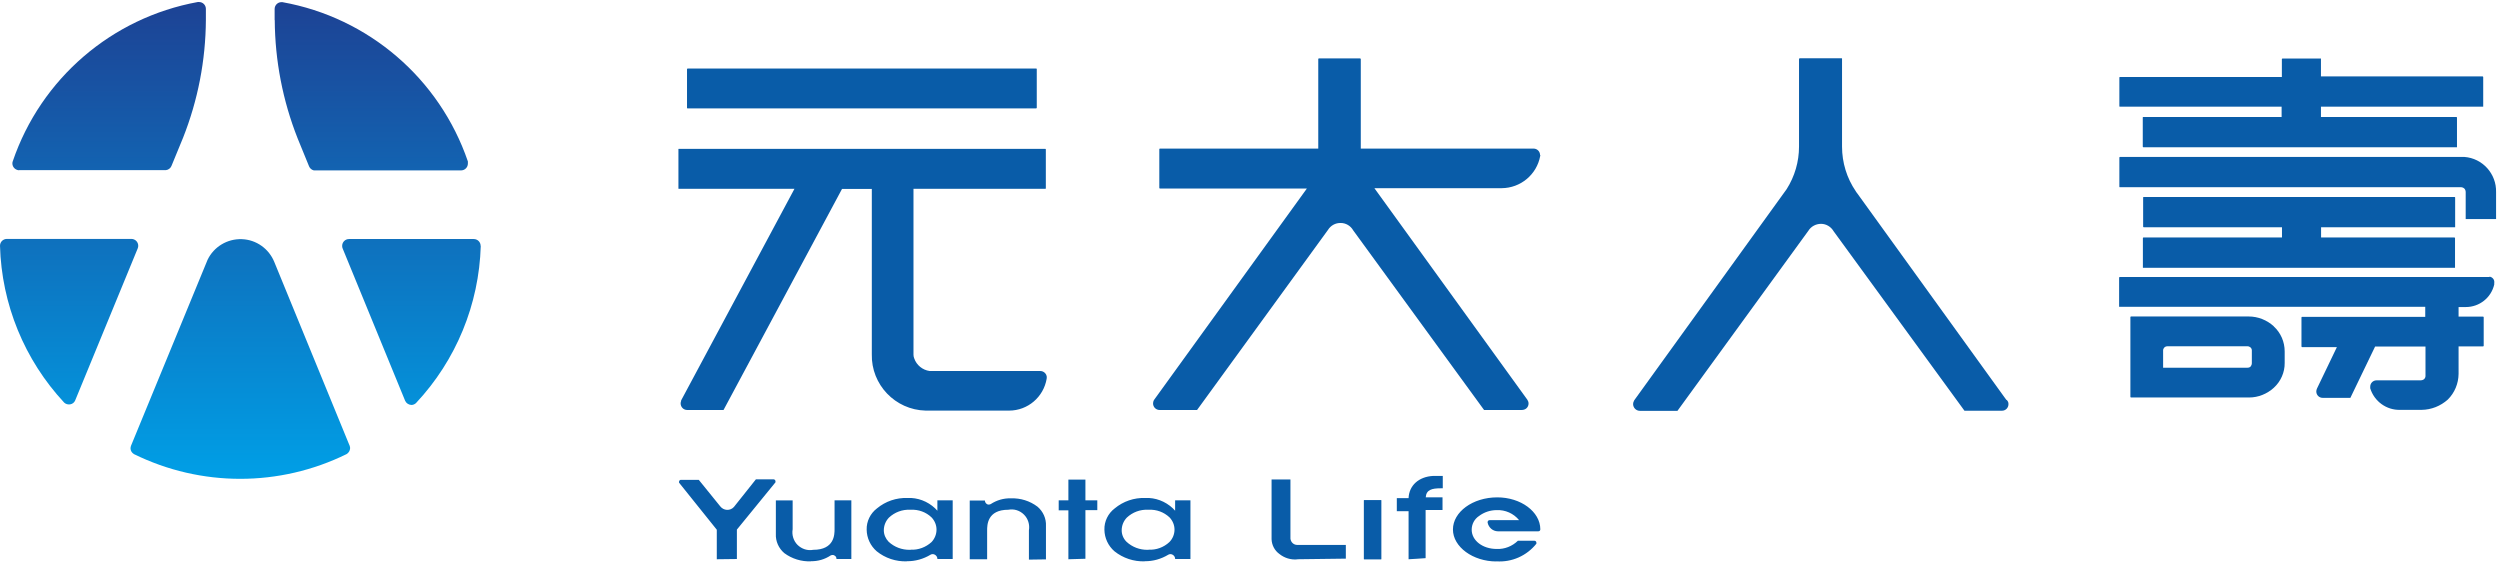 <svg width="204" height="46" viewBox="0 0 204 46" fill="none" xmlns="http://www.w3.org/2000/svg">
<g clip-path="url(#clip0_2_146)">
<path d="M22.41 1.645V0.735C22.41 0.425 22.66 0.175 22.97 0.175H23.04C30.07 1.435 35.87 6.415 38.18 13.175C38.18 13.235 38.18 13.285 38.18 13.345C38.18 13.655 37.93 13.905 37.62 13.905H25.61C25.44 13.865 25.29 13.745 25.22 13.575L24.28 11.275C23.07 8.205 22.44 4.945 22.42 1.645H22.41ZM11.24 20.255C11.27 20.195 11.28 20.125 11.28 20.055C11.28 19.745 11.03 19.495 10.72 19.495H0.56C0.25 19.495 0 19.745 0 20.055C0.13 24.815 1.99 29.365 5.24 32.855C5.37 32.975 5.55 33.025 5.73 32.995C5.91 32.965 6.06 32.845 6.13 32.685L11.24 20.265V20.255ZM28.54 36.395L22.39 21.395C21.95 20.295 20.91 19.555 19.73 19.515C18.55 19.475 17.45 20.135 16.94 21.195L10.69 36.375C10.67 36.445 10.65 36.515 10.65 36.585C10.65 36.775 10.76 36.955 10.93 37.055C16.4 39.745 22.81 39.745 28.28 37.055C28.45 36.955 28.56 36.775 28.57 36.575C28.57 36.505 28.56 36.435 28.53 36.375L28.56 36.395H28.54ZM39.22 20.065C39.22 19.755 38.97 19.505 38.66 19.505H28.48C28.17 19.505 27.92 19.755 27.92 20.065C27.92 20.135 27.93 20.215 27.96 20.275L33.06 32.705C33.15 32.905 33.35 33.035 33.57 33.045C33.71 33.045 33.85 32.985 33.95 32.885C37.22 29.395 39.09 24.835 39.23 20.065H39.22ZM1.56 13.885H13.53C13.73 13.865 13.91 13.735 13.99 13.545L14.94 11.235C16.15 8.175 16.78 4.925 16.8 1.635V0.725C16.8 0.415 16.55 0.165 16.24 0.165H16.14C9.12 1.445 3.34 6.415 1.04 13.165C1.02 13.215 1.01 13.275 1.01 13.335C1.01 13.635 1.25 13.875 1.55 13.895L1.56 13.885Z" fill="url(#paint0_linear_2_146)"/>
<path d="M56.1 8.845H84.55C84.55 8.845 84.6 8.825 84.6 8.795V5.635C84.6 5.635 84.6 5.605 84.59 5.605C84.58 5.605 84.57 5.595 84.55 5.595H56.1C56.1 5.595 56.06 5.615 56.06 5.645V8.805C56.06 8.805 56.08 8.855 56.1 8.855V8.845ZM85.42 30.805C85.42 30.515 85.18 30.275 84.89 30.275H75.86C75.28 30.195 74.79 29.795 74.6 29.245C74.56 29.145 74.54 29.045 74.54 28.945V15.405H85.3C85.3 15.405 85.33 15.405 85.33 15.395C85.33 15.385 85.34 15.375 85.34 15.365V12.195C85.34 12.195 85.34 12.175 85.33 12.165C85.32 12.155 85.31 12.145 85.3 12.145H55.39C55.39 12.145 55.36 12.145 55.36 12.165C55.36 12.175 55.35 12.185 55.36 12.205V15.365C55.36 15.365 55.36 15.385 55.36 15.395C55.36 15.405 55.38 15.405 55.39 15.405H64.83L55.58 32.675V32.715C55.55 32.785 55.54 32.855 55.54 32.925C55.54 33.215 55.78 33.455 56.07 33.455H59C59 33.455 59.03 33.455 59.04 33.455L68.71 15.415H71.14V28.905C71.08 31.385 73.05 33.445 75.53 33.505H82.34C83.87 33.505 85.16 32.395 85.41 30.895C85.41 30.865 85.41 30.835 85.41 30.815L85.42 30.805ZM125.67 12.665C125.67 12.525 125.62 12.385 125.52 12.285C125.42 12.185 125.29 12.125 125.14 12.125H111.04V4.815C111.04 4.815 111.01 4.765 110.99 4.765H107.62C107.62 4.765 107.57 4.785 107.57 4.815V12.125H94.64C94.64 12.125 94.6 12.145 94.6 12.175V15.335C94.6 15.335 94.62 15.375 94.64 15.385H106.64L94.19 32.605C94.19 32.605 94.16 32.645 94.15 32.665C94.11 32.745 94.09 32.835 94.09 32.925C94.09 33.215 94.33 33.455 94.62 33.455H97.64C97.64 33.455 97.67 33.455 97.68 33.455L108.36 18.765C108.58 18.405 108.97 18.185 109.4 18.195C109.82 18.195 110.21 18.425 110.42 18.795L121.1 33.455C121.1 33.455 121.13 33.455 121.14 33.455H124.16C124.31 33.455 124.45 33.415 124.56 33.315C124.67 33.215 124.73 33.075 124.73 32.925C124.73 32.815 124.69 32.705 124.63 32.615L112.15 15.355H122.54C124.08 15.345 125.4 14.245 125.68 12.735C125.68 12.715 125.69 12.695 125.7 12.675L125.67 12.665ZM163.72 32.635C161.47 29.505 153.14 17.985 151.55 15.775C151.51 15.725 151.46 15.665 151.43 15.605C150.7 14.535 150.31 13.265 150.31 11.965V4.795C150.31 4.795 150.31 4.765 150.3 4.765C150.3 4.755 150.28 4.755 150.26 4.755H146.85L146.8 4.805V11.965C146.8 13.195 146.45 14.395 145.79 15.435C145.33 16.085 135.78 29.295 133.36 32.655L133.33 32.715C133.29 32.795 133.26 32.875 133.26 32.965C133.26 33.275 133.51 33.525 133.82 33.525H136.84C136.84 33.525 136.87 33.525 136.88 33.525L147.56 18.835C147.78 18.475 148.18 18.265 148.6 18.265C149.02 18.265 149.41 18.505 149.62 18.865L160.3 33.515C160.3 33.515 160.33 33.515 160.34 33.515H163.36C163.51 33.515 163.65 33.455 163.75 33.345C163.85 33.235 163.9 33.095 163.89 32.945C163.89 32.825 163.83 32.715 163.74 32.625L163.72 32.635ZM172.97 8.705H186.18V9.545H174.89C174.89 9.545 174.87 9.545 174.86 9.555C174.86 9.565 174.85 9.575 174.85 9.585V11.965C174.85 11.965 174.87 12.015 174.89 12.015H200.49C200.49 12.015 200.49 11.995 200.49 11.985V9.595C200.49 9.595 200.47 9.545 200.45 9.545H189.39V8.705H202.63C202.63 8.705 202.63 8.685 202.63 8.675V6.285C202.63 6.285 202.61 6.235 202.59 6.235H189.39V4.775H186.25C186.25 4.775 186.2 4.795 186.2 4.825V6.285H172.99C172.99 6.285 172.96 6.285 172.95 6.295C172.95 6.295 172.94 6.315 172.94 6.325V8.665C172.94 8.665 172.95 8.705 172.97 8.715V8.705ZM174.9 19.375C174.9 19.375 174.86 19.395 174.86 19.425V21.805C174.86 21.805 174.86 21.835 174.86 21.845C174.86 21.855 174.88 21.855 174.9 21.855H200.3C200.3 21.855 200.32 21.855 200.33 21.855C200.33 21.845 200.33 21.835 200.33 21.825V19.425C200.33 19.425 200.31 19.385 200.29 19.375H189.4V18.545H200.34C200.34 18.545 200.34 18.525 200.34 18.515V16.115C200.34 16.115 200.32 16.075 200.3 16.075H174.92C174.92 16.075 174.9 16.075 174.89 16.085C174.89 16.095 174.88 16.105 174.88 16.115V18.495C174.88 18.495 174.9 18.545 174.92 18.545H186.21V19.375H174.92H174.9Z" fill="#095CA8"/>
<path d="M203.68 15.685C203.72 14.185 202.58 12.915 201.09 12.805H172.99C172.99 12.805 172.94 12.825 172.94 12.855V15.235C172.94 15.235 172.94 15.255 172.95 15.265C172.95 15.275 172.97 15.275 172.99 15.275H200.8C200.91 15.275 201.01 15.315 201.09 15.385C201.16 15.455 201.2 15.565 201.2 15.675V17.845C201.2 17.845 201.2 17.865 201.2 17.875C201.2 17.875 201.22 17.875 201.23 17.875H203.65C203.65 17.875 203.67 17.875 203.68 17.865C203.69 17.855 203.69 17.845 203.68 17.835V15.685ZM185.54 26.625C184.98 26.115 184.25 25.825 183.5 25.825H173.88C173.88 25.825 173.84 25.845 173.84 25.875V32.385C173.84 32.385 173.86 32.435 173.88 32.435H183.53C184.27 32.435 184.99 32.145 185.54 31.645C186.11 31.125 186.44 30.385 186.43 29.615V28.675C186.43 27.895 186.11 27.155 185.54 26.635V26.625ZM183.66 29.905C183.59 29.975 183.49 30.005 183.4 30.005H176.51V28.585C176.51 28.505 176.55 28.415 176.61 28.355C176.68 28.285 176.78 28.255 176.87 28.255H183.39C183.49 28.255 183.58 28.295 183.65 28.355C183.72 28.425 183.76 28.525 183.75 28.625V29.625C183.75 29.725 183.72 29.825 183.65 29.895L183.66 29.905Z" fill="#095CA8"/>
<path d="M203.14 22.605H172.97C172.97 22.605 172.92 22.625 172.92 22.655V25.035C172.92 25.035 172.94 25.035 172.95 25.035H197.9V25.855H187.84C187.84 25.855 187.8 25.875 187.8 25.905V28.275C187.8 28.275 187.82 28.315 187.84 28.325H190.69L189.07 31.695C189.03 31.775 189.01 31.865 189.01 31.945C189.01 32.235 189.24 32.465 189.53 32.465H191.75C191.75 32.465 191.78 32.465 191.79 32.465L193.81 28.275H197.92V30.685C197.92 30.775 197.88 30.865 197.81 30.935C197.73 31.005 197.62 31.035 197.52 31.035H193.93C193.64 31.035 193.41 31.265 193.41 31.555C193.41 31.595 193.41 31.645 193.41 31.685C193.74 32.755 194.74 33.475 195.85 33.445H197.6C198.39 33.435 199.15 33.135 199.74 32.605C200.3 32.055 200.61 31.295 200.62 30.515V28.265H202.63C202.63 28.265 202.67 28.245 202.67 28.215V25.885C202.67 25.885 202.65 25.845 202.63 25.835H200.62V25.055H201.21C202.32 25.055 203.28 24.295 203.53 23.215C203.53 23.185 203.53 23.145 203.53 23.105C203.55 22.985 203.53 22.855 203.45 22.755C203.38 22.655 203.26 22.585 203.14 22.575V22.605ZM122.11 45.815C120.19 45.815 118.56 44.625 118.56 43.205C118.56 41.785 120.16 40.585 122.18 40.585C124.1 40.585 125.68 41.755 125.69 43.185C125.69 43.225 125.68 43.275 125.65 43.305C125.62 43.335 125.58 43.355 125.53 43.355H122.22C121.81 43.345 121.47 43.045 121.39 42.645C121.39 42.635 121.39 42.615 121.39 42.605C121.39 42.515 121.46 42.445 121.55 42.445H123.96C123.51 41.895 122.83 41.595 122.13 41.625C121.61 41.625 121.1 41.795 120.69 42.105C120.31 42.355 120.09 42.775 120.09 43.225C120.09 44.105 120.98 44.795 122.13 44.795C122.77 44.825 123.4 44.575 123.86 44.125H125.21C125.3 44.125 125.37 44.195 125.37 44.285C125.37 44.315 125.37 44.335 125.37 44.365C124.58 45.355 123.36 45.895 122.1 45.805L122.11 45.815ZM74 45.805C73.11 45.835 72.23 45.545 71.54 44.985C71.03 44.545 70.73 43.905 70.72 43.225C70.7 42.545 71.02 41.895 71.56 41.485C72.26 40.905 73.14 40.605 74.05 40.635C74.88 40.595 75.69 40.905 76.3 41.475L76.49 41.675V40.825H77.74V45.615H76.49V45.585C76.48 45.385 76.31 45.225 76.11 45.215C76.04 45.215 75.98 45.235 75.93 45.265C75.35 45.615 74.68 45.805 74 45.795V45.805ZM74.32 44.855C74.94 44.885 75.55 44.655 76.01 44.235C76.27 43.965 76.42 43.595 76.42 43.215C76.42 42.845 76.27 42.485 76.01 42.215C75.56 41.785 74.95 41.565 74.32 41.595H74.27C73.63 41.565 73.01 41.795 72.54 42.235C72.27 42.515 72.12 42.885 72.12 43.275C72.12 43.625 72.27 43.955 72.51 44.205C72.98 44.645 73.6 44.875 74.24 44.865H74.32V44.855ZM93.41 45.805C92.52 45.835 91.64 45.545 90.94 44.985C90.43 44.545 90.13 43.905 90.12 43.225C90.1 42.545 90.42 41.895 90.96 41.485C91.66 40.905 92.54 40.605 93.45 40.635C94.28 40.595 95.09 40.905 95.7 41.475L95.89 41.675V40.825H97.14V45.615H95.89V45.585C95.88 45.385 95.71 45.225 95.51 45.215C95.44 45.215 95.38 45.235 95.33 45.265C94.75 45.615 94.09 45.805 93.41 45.795V45.805ZM93.73 44.855C94.35 44.885 94.96 44.665 95.42 44.235C95.69 43.965 95.84 43.595 95.84 43.215C95.84 42.845 95.69 42.485 95.43 42.215C94.97 41.785 94.37 41.565 93.74 41.595H93.68C93.04 41.565 92.42 41.795 91.95 42.235C91.68 42.515 91.53 42.885 91.53 43.275C91.53 43.625 91.67 43.955 91.92 44.205C92.39 44.645 93.01 44.875 93.65 44.865H93.72L93.73 44.855ZM66.17 45.805C65.39 45.835 64.62 45.595 64 45.135C63.54 44.745 63.28 44.165 63.31 43.565V40.835H64.68V43.185C64.6 43.655 64.75 44.135 65.08 44.465C65.42 44.795 65.89 44.955 66.36 44.865C68.1 44.865 68.1 43.605 68.1 43.175V40.825H69.47V45.615H68.26C68.26 45.525 68.23 45.445 68.17 45.385C68.11 45.325 68.03 45.285 67.94 45.285C67.88 45.285 67.83 45.305 67.78 45.325C67.3 45.645 66.74 45.805 66.17 45.795V45.805ZM83.96 45.645V43.275C84.04 42.805 83.89 42.325 83.56 41.995C83.22 41.655 82.75 41.505 82.28 41.595C80.55 41.595 80.55 42.855 80.55 43.285V45.635H79.13V40.845H80.37C80.37 41.025 80.51 41.175 80.68 41.175C80.74 41.175 80.79 41.155 80.84 41.135C81.33 40.815 81.9 40.645 82.49 40.665C83.27 40.635 84.04 40.875 84.66 41.345C85.12 41.735 85.38 42.315 85.35 42.915V45.645L83.96 45.665V45.645ZM87.18 45.645V41.645H86.39V40.825H87.18V39.135H88.57V40.825H89.54V41.625H88.57V45.595L87.18 45.635V45.645ZM58.49 45.645V43.225L55.41 39.385C55.41 39.385 55.41 39.345 55.41 39.315C55.41 39.235 55.47 39.165 55.54 39.155H57.02L58.77 41.315C58.9 41.485 59.1 41.595 59.32 41.605C59.54 41.615 59.75 41.525 59.89 41.365L61.68 39.115H63.14C63.22 39.125 63.28 39.195 63.28 39.275C63.28 39.305 63.28 39.335 63.28 39.355L60.13 43.215V45.615L58.48 45.635L58.49 45.645ZM105.86 45.645C105.34 45.695 104.81 45.535 104.4 45.205C104.01 44.925 103.78 44.485 103.76 44.005V39.125H105.3V43.955C105.33 44.235 105.55 44.455 105.83 44.465H109.82V45.585L105.84 45.635L105.86 45.645Z" fill="#095CA8"/>
<path d="M112.7 40.805H111.31C111.299 40.805 111.29 40.814 111.29 40.825V45.625C111.29 45.636 111.299 45.645 111.31 45.645H112.7C112.711 45.645 112.72 45.636 112.72 45.625V40.825C112.72 40.814 112.711 40.805 112.7 40.805Z" fill="#095CA8"/>
<path d="M114.94 45.645V41.715H113.98V40.645H114.94C114.98 39.615 115.77 38.895 116.95 38.835H117.73V39.845H117.56C116.84 39.845 116.38 39.965 116.34 40.585H117.71V41.615H116.33V45.545C116.33 45.545 114.94 45.645 114.94 45.635V45.645Z" fill="#095CA8"/>
</g>
<defs>
<linearGradient id="paint0_linear_2_146" x1="16.774" y1="0.092" x2="16.774" y2="39.002" gradientUnits="userSpaceOnUse">
<stop stop-color="#1D4294"/>
<stop offset="1" stop-color="#009FE6"/>
</linearGradient>
<clipPath id="clip0_2_146">
<rect width="203.69" height="45.65" fill="white" transform="translate(0 0.175)"/>
</clipPath>
</defs>
</svg>
